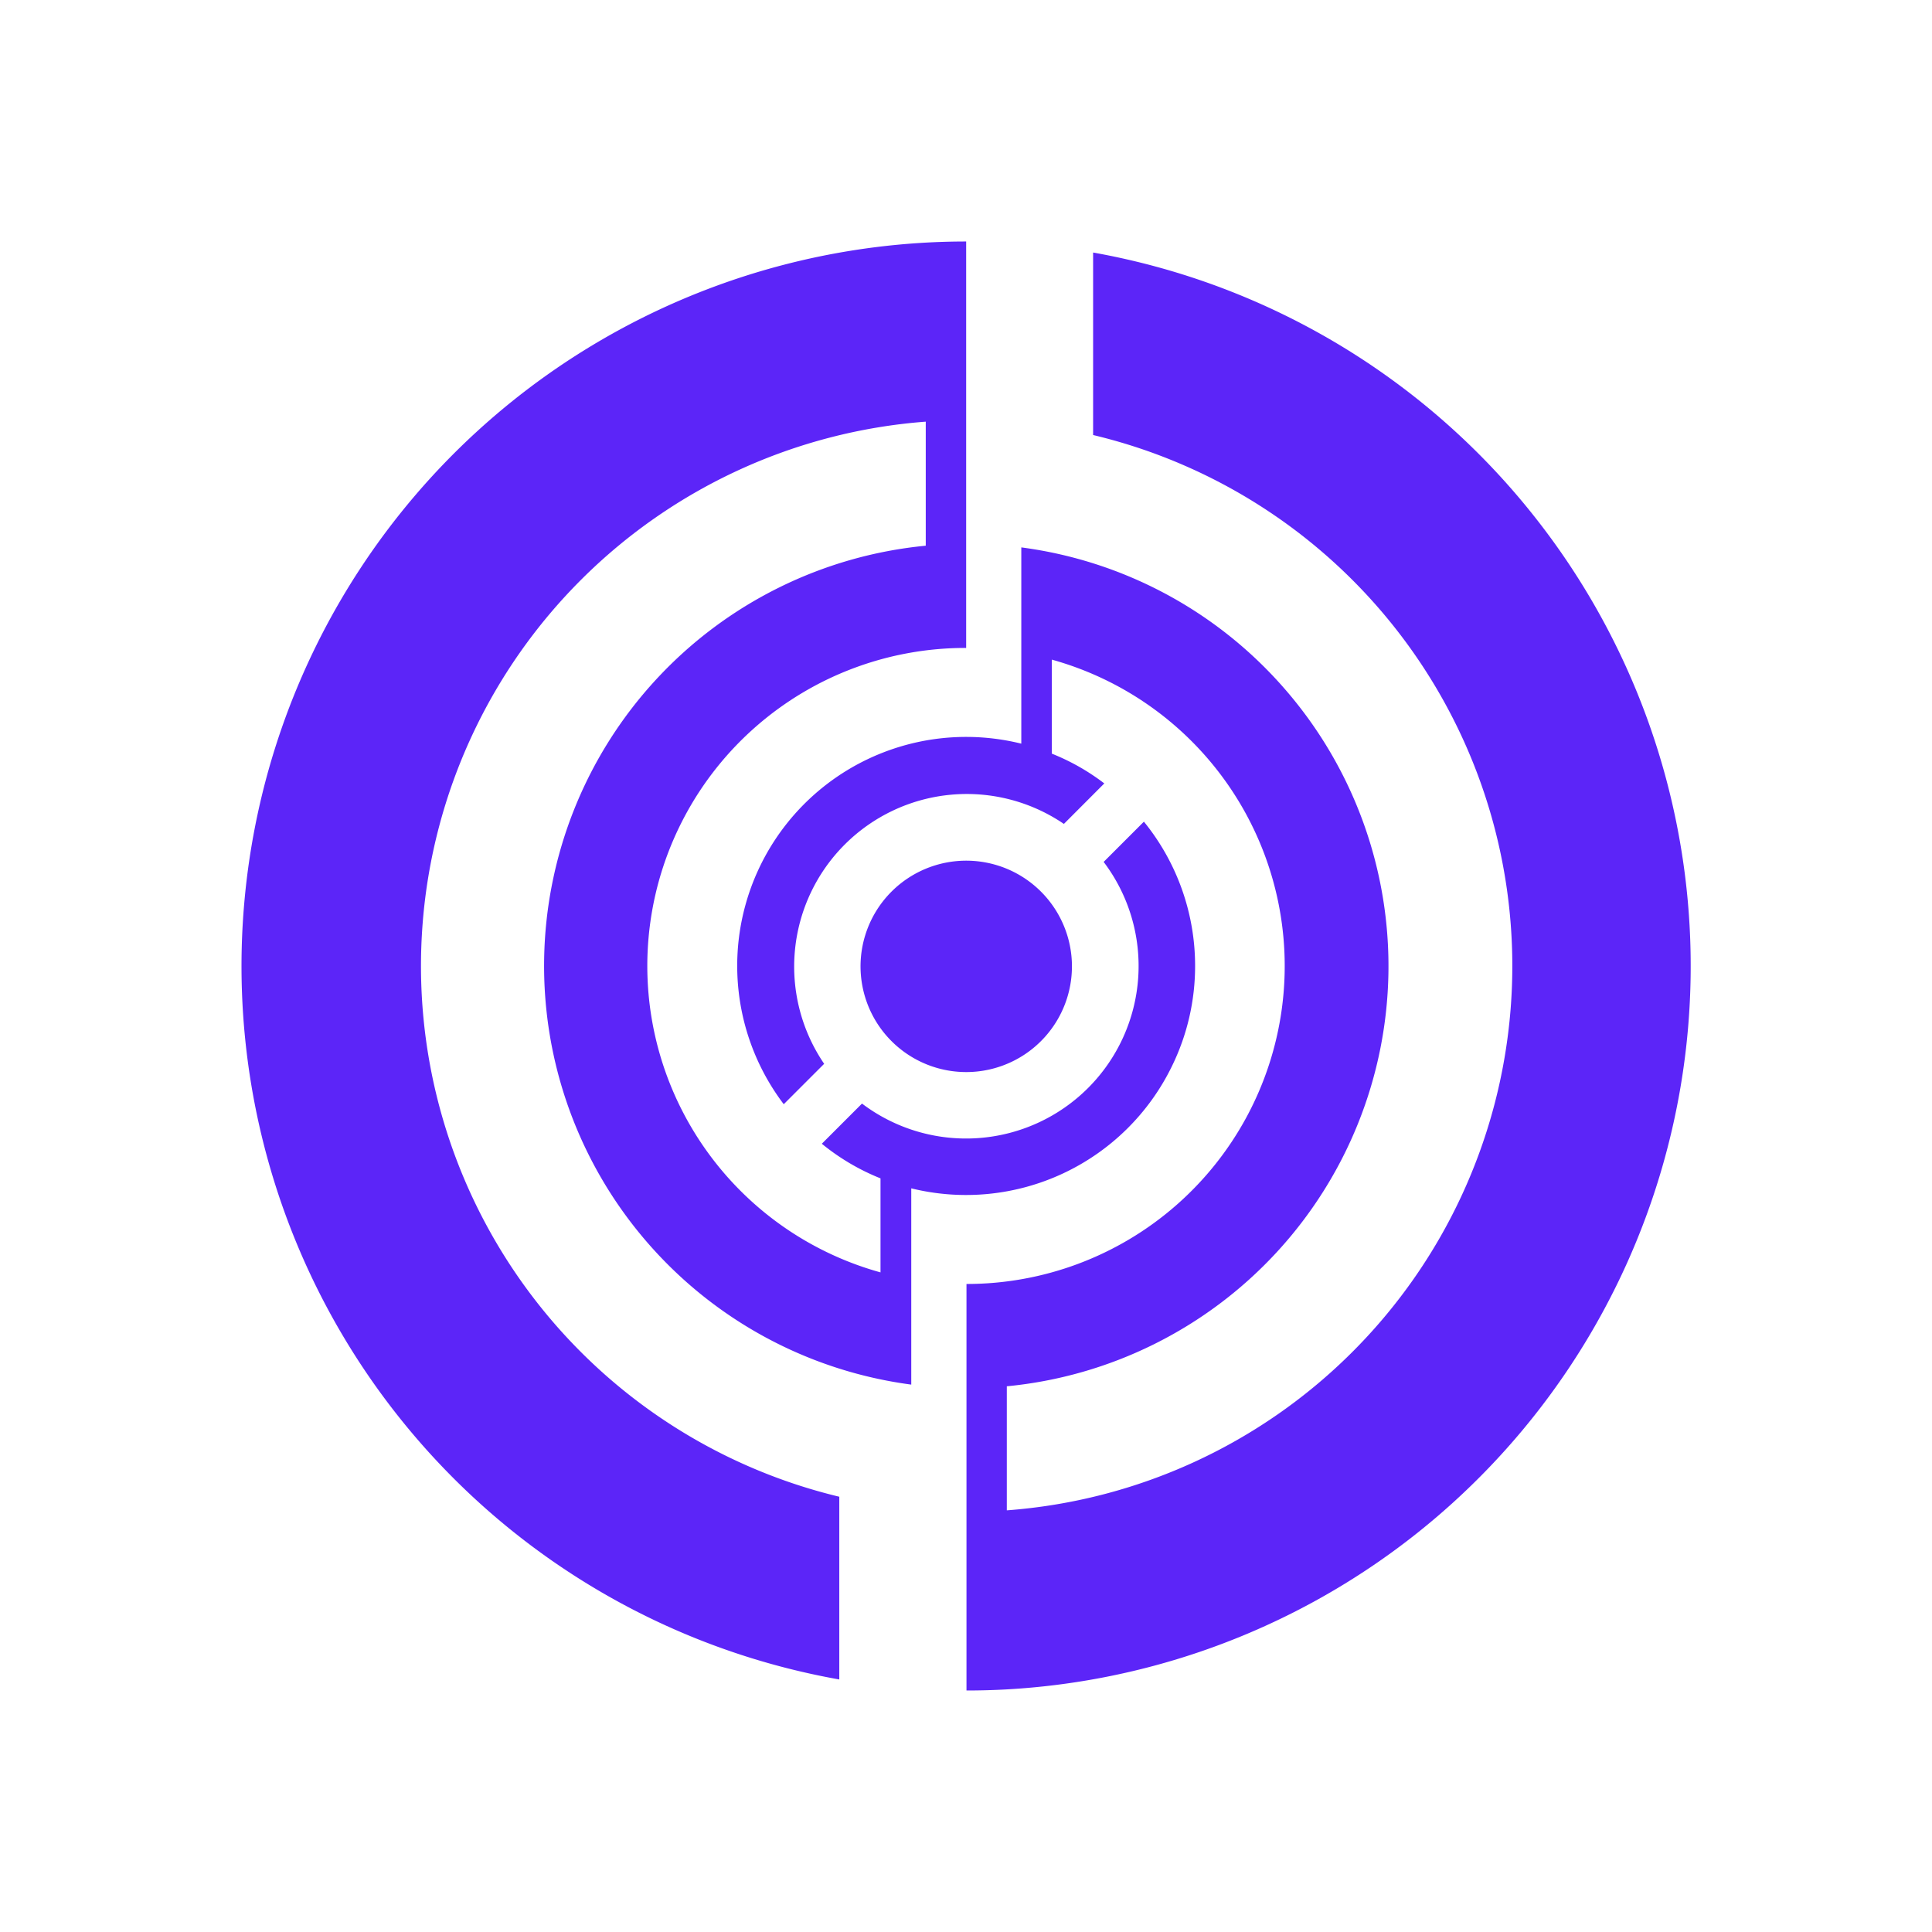 <svg xmlns="http://www.w3.org/2000/svg" width="1em" height="1em" viewBox="0 0 24 24"><g fill="#5C25F8"><path d="M13.579 3.137v2.267a6.78 6.78 0 0 1 3.206 11.405a6.78 6.78 0 0 1-4.278 1.953v-1.541a5.244 5.244 0 0 0 3.468-8.645A5.24 5.24 0 0 0 12.687 6.8v2.438a2.844 2.844 0 0 0-2.951 4.479l.502-.502a2.144 2.144 0 0 1 2.978-2.98l.502-.503q-.301-.23-.652-.37V8.194a3.95 3.95 0 0 1-1.06 7.756V21q.255 0 .504-.014a9 9 0 0 0 6.56-14.558a9 9 0 0 0-5.491-3.291M14.846 12a2.84 2.84 0 0 0-.636-1.793l-.5.5a2.143 2.143 0 0 1-3.002 3.002l-.499.499c.22.18.466.325.729.43v1.168a3.95 3.95 0 0 1 1.064-7.757V3a9 9 0 0 0-8.967 8.21a9 9 0 0 0 7.391 9.653v-2.27A6.781 6.781 0 0 1 11.5 5.238v1.541a5.244 5.244 0 0 0-3.468 8.645A5.25 5.25 0 0 0 11.32 17.2v-2.438a2.844 2.844 0 0 0 3.238-1.517c.19-.388.288-.813.288-1.245"/><path d="M13.316 12a1.313 1.313 0 1 1-.1-.498c.066.159.1.33.1.502z"/></g></svg>